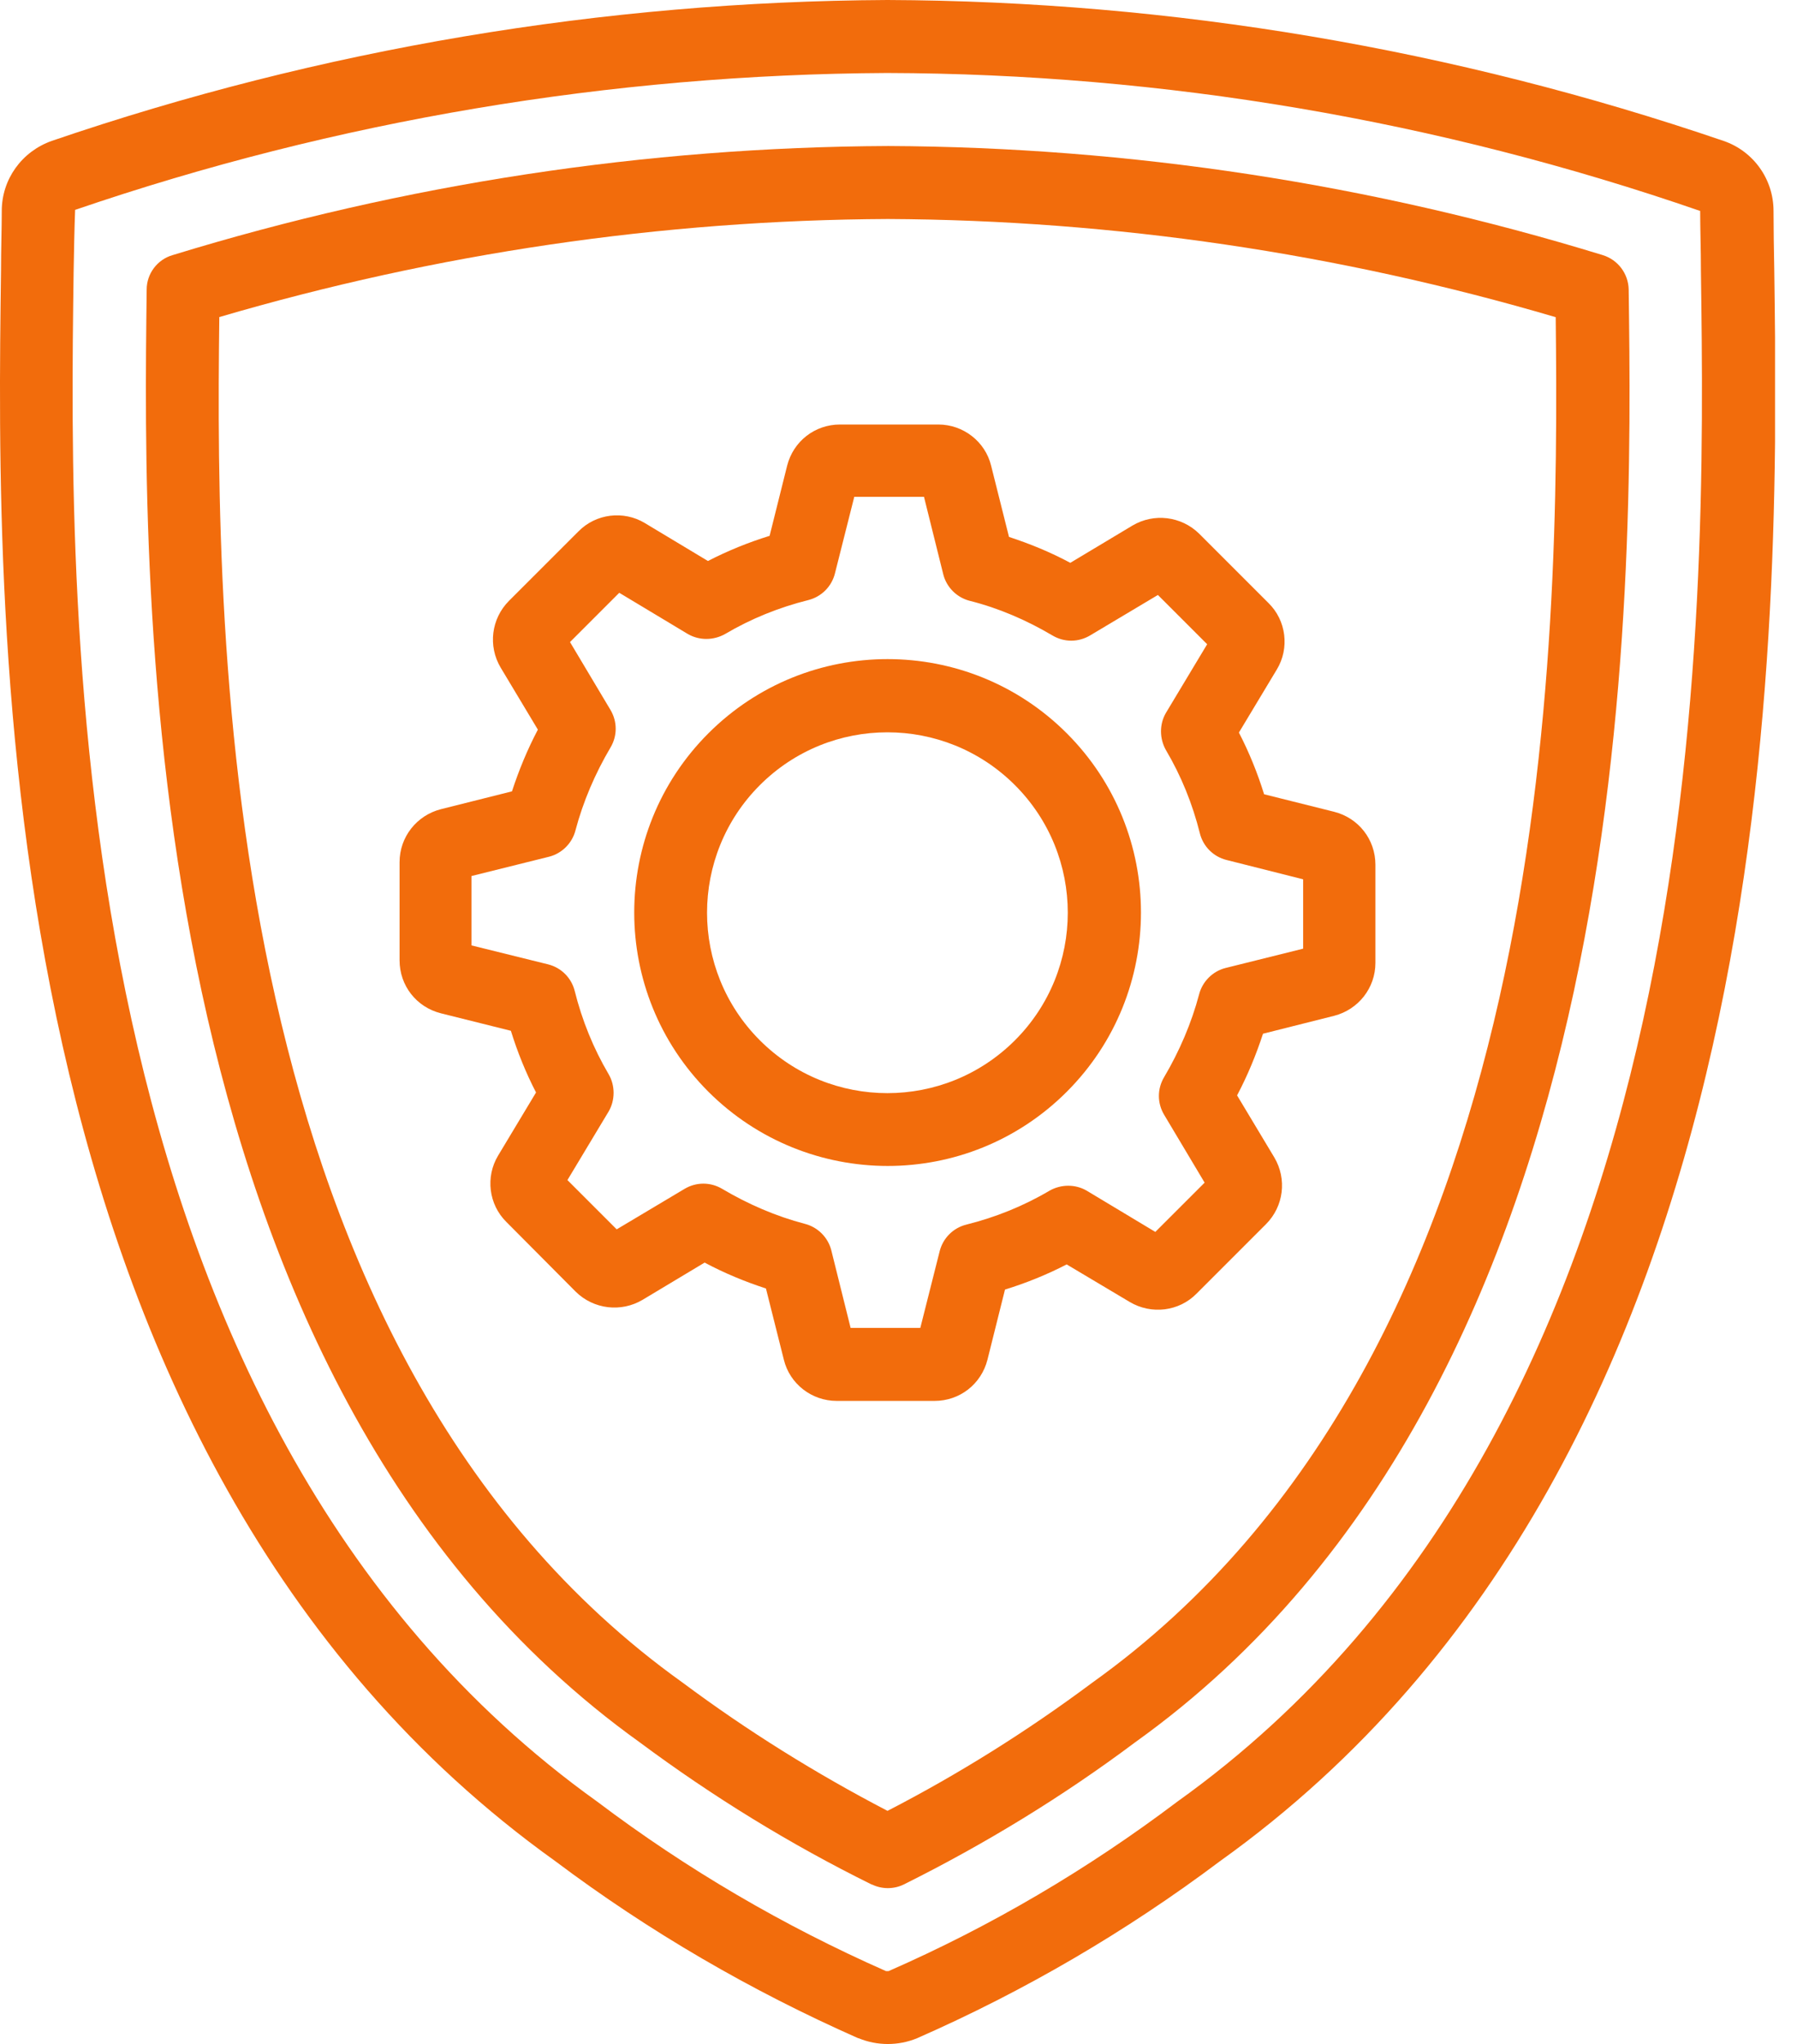 <svg width="51" height="58" viewBox="0 0 51 58" fill="none" xmlns="http://www.w3.org/2000/svg">
<g id="Layer_1" clip-path="url(#clip0_5405_12232)">
<path id="Vector" d="M24.358 57.834C21.313 56.488 18.424 54.81 15.762 52.811C-0.426 41.232 -0.105 17.711 0.029 7.664C0.029 7.053 0.05 6.494 0.05 5.986C0.05 5.085 0.62 4.298 1.469 3.998C9.102 1.388 17.119 0.041 25.187 0C33.255 0.031 41.271 1.388 48.915 3.998C49.764 4.288 50.334 5.085 50.334 5.986C50.334 6.494 50.344 7.064 50.355 7.664C50.489 17.711 50.81 41.242 34.622 52.811C31.96 54.81 29.071 56.498 26.026 57.834C25.497 58.052 24.897 58.052 24.369 57.834H24.358ZM25.156 55.929C25.156 55.929 25.197 55.929 25.218 55.929C28.128 54.655 30.873 53.039 33.41 51.123C48.718 40.186 48.407 17.41 48.273 7.685C48.273 7.074 48.252 6.504 48.252 5.986C40.826 3.418 33.027 2.092 25.176 2.071C17.336 2.113 9.548 3.418 2.132 5.955C2.111 6.504 2.101 7.074 2.09 7.685C1.956 17.41 1.655 40.175 16.953 51.123C19.49 53.039 22.235 54.644 25.145 55.929H25.156Z" fill="#F26C0C"/>
<path id="Vector_2" d="M24.742 53.474C22.433 52.334 20.227 50.978 18.166 49.445C3.759 39.129 4.059 16.675 4.163 8.213C4.163 7.768 4.463 7.364 4.898 7.239C11.475 5.22 18.321 4.174 25.208 4.143C32.086 4.174 38.911 5.22 45.488 7.239C45.923 7.374 46.213 7.768 46.223 8.213C46.337 16.664 46.627 39.129 32.22 49.434C30.159 50.978 27.953 52.324 25.643 53.474C25.364 53.608 25.032 53.608 24.753 53.474H24.742ZM6.224 9C6.11 18.301 6.213 38.342 19.377 47.746C21.211 49.113 23.158 50.325 25.188 51.382C27.218 50.335 29.165 49.113 30.998 47.746C44.162 38.342 44.255 18.301 44.152 9C37.999 7.188 31.619 6.245 25.198 6.214C18.777 6.245 12.386 7.188 6.213 9H6.224Z" fill="#F26C0C"/>
<path id="Vector_3" d="M20.105 30.978C17.298 28.171 17.298 23.614 20.105 20.807C22.912 18 27.469 18 30.276 20.807C33.083 23.614 33.083 28.171 30.276 30.978C27.469 33.785 22.922 33.785 20.105 30.978ZM21.565 22.278C19.567 24.277 19.567 27.519 21.565 29.518C23.564 31.517 26.806 31.517 28.805 29.518C30.804 27.519 30.804 24.277 28.805 22.278C26.806 20.279 23.564 20.279 21.565 22.278Z" fill="#F26C0C"/>
<path id="Vector_4" d="M26.534 39.75H23.748C23.033 39.75 22.412 39.264 22.246 38.58L21.738 36.56C21.138 36.364 20.558 36.125 19.998 35.825L18.238 36.881C17.627 37.244 16.85 37.151 16.342 36.654L14.374 34.675C13.867 34.178 13.774 33.391 14.136 32.79L15.213 30.998C14.923 30.439 14.685 29.849 14.499 29.248L12.51 28.751C11.816 28.575 11.34 27.964 11.34 27.249V24.463C11.34 23.748 11.827 23.137 12.51 22.961L14.53 22.454C14.727 21.853 14.965 21.273 15.265 20.703L14.209 18.943C13.846 18.332 13.94 17.555 14.447 17.047L16.415 15.08C16.912 14.572 17.699 14.479 18.3 14.841L20.092 15.918C20.651 15.629 21.241 15.39 21.842 15.204L22.339 13.215C22.515 12.521 23.126 12.045 23.841 12.045H26.627C27.342 12.045 27.963 12.532 28.129 13.215L28.636 15.235C29.237 15.432 29.817 15.67 30.376 15.97L32.137 14.914C32.748 14.551 33.525 14.645 34.032 15.142L36 17.11C36.508 17.607 36.601 18.394 36.238 18.995L35.161 20.786C35.451 21.346 35.69 21.936 35.876 22.537L37.864 23.034C38.558 23.21 39.035 23.821 39.035 24.536V27.322C39.035 28.036 38.548 28.647 37.864 28.823L35.845 29.331C35.648 29.932 35.41 30.512 35.109 31.081L36.166 32.842C36.528 33.453 36.435 34.23 35.928 34.737L33.96 36.705C33.463 37.213 32.676 37.306 32.065 36.944L30.273 35.877C29.713 36.167 29.123 36.405 28.522 36.591L28.025 38.58C27.849 39.274 27.238 39.75 26.523 39.75H26.534ZM24.152 37.679H26.119L26.668 35.504C26.762 35.131 27.052 34.841 27.424 34.748C28.253 34.541 29.051 34.22 29.786 33.785C30.117 33.598 30.521 33.598 30.842 33.785L32.789 34.955L34.188 33.557L33.038 31.63C32.841 31.299 32.841 30.895 33.038 30.564C33.473 29.828 33.815 29.031 34.032 28.212C34.126 27.85 34.416 27.56 34.778 27.467L36.984 26.918V24.95L34.809 24.401C34.436 24.308 34.146 24.018 34.053 23.645C33.846 22.816 33.525 22.019 33.09 21.284C32.903 20.952 32.903 20.548 33.09 20.227L34.26 18.28L32.862 16.882L30.936 18.031C30.604 18.228 30.2 18.228 29.869 18.031C29.133 17.596 28.346 17.255 27.518 17.047C27.155 16.954 26.865 16.664 26.772 16.302L26.223 14.096H24.245L23.696 16.271C23.603 16.643 23.313 16.933 22.94 17.027C22.111 17.234 21.314 17.555 20.578 17.99C20.247 18.176 19.843 18.176 19.522 17.99L17.575 16.82L16.177 18.218L17.326 20.144C17.523 20.476 17.523 20.88 17.326 21.211C16.891 21.946 16.549 22.744 16.332 23.562C16.239 23.925 15.949 24.215 15.586 24.308L13.38 24.857V26.825L15.555 27.363C15.928 27.456 16.218 27.746 16.311 28.119C16.518 28.948 16.84 29.745 17.274 30.481C17.461 30.802 17.461 31.216 17.274 31.537L16.104 33.484L17.502 34.882L19.429 33.733C19.76 33.536 20.164 33.536 20.496 33.733C21.231 34.168 22.018 34.51 22.847 34.727C23.209 34.82 23.499 35.11 23.592 35.473L24.141 37.679H24.152Z" fill="#F26C0C"/>
</g>
<defs>
<clipPath id="clip0_5405_12232">
<rect width="50.377" height="58" fill="white"/>
</clipPath>
</defs>
</svg>
